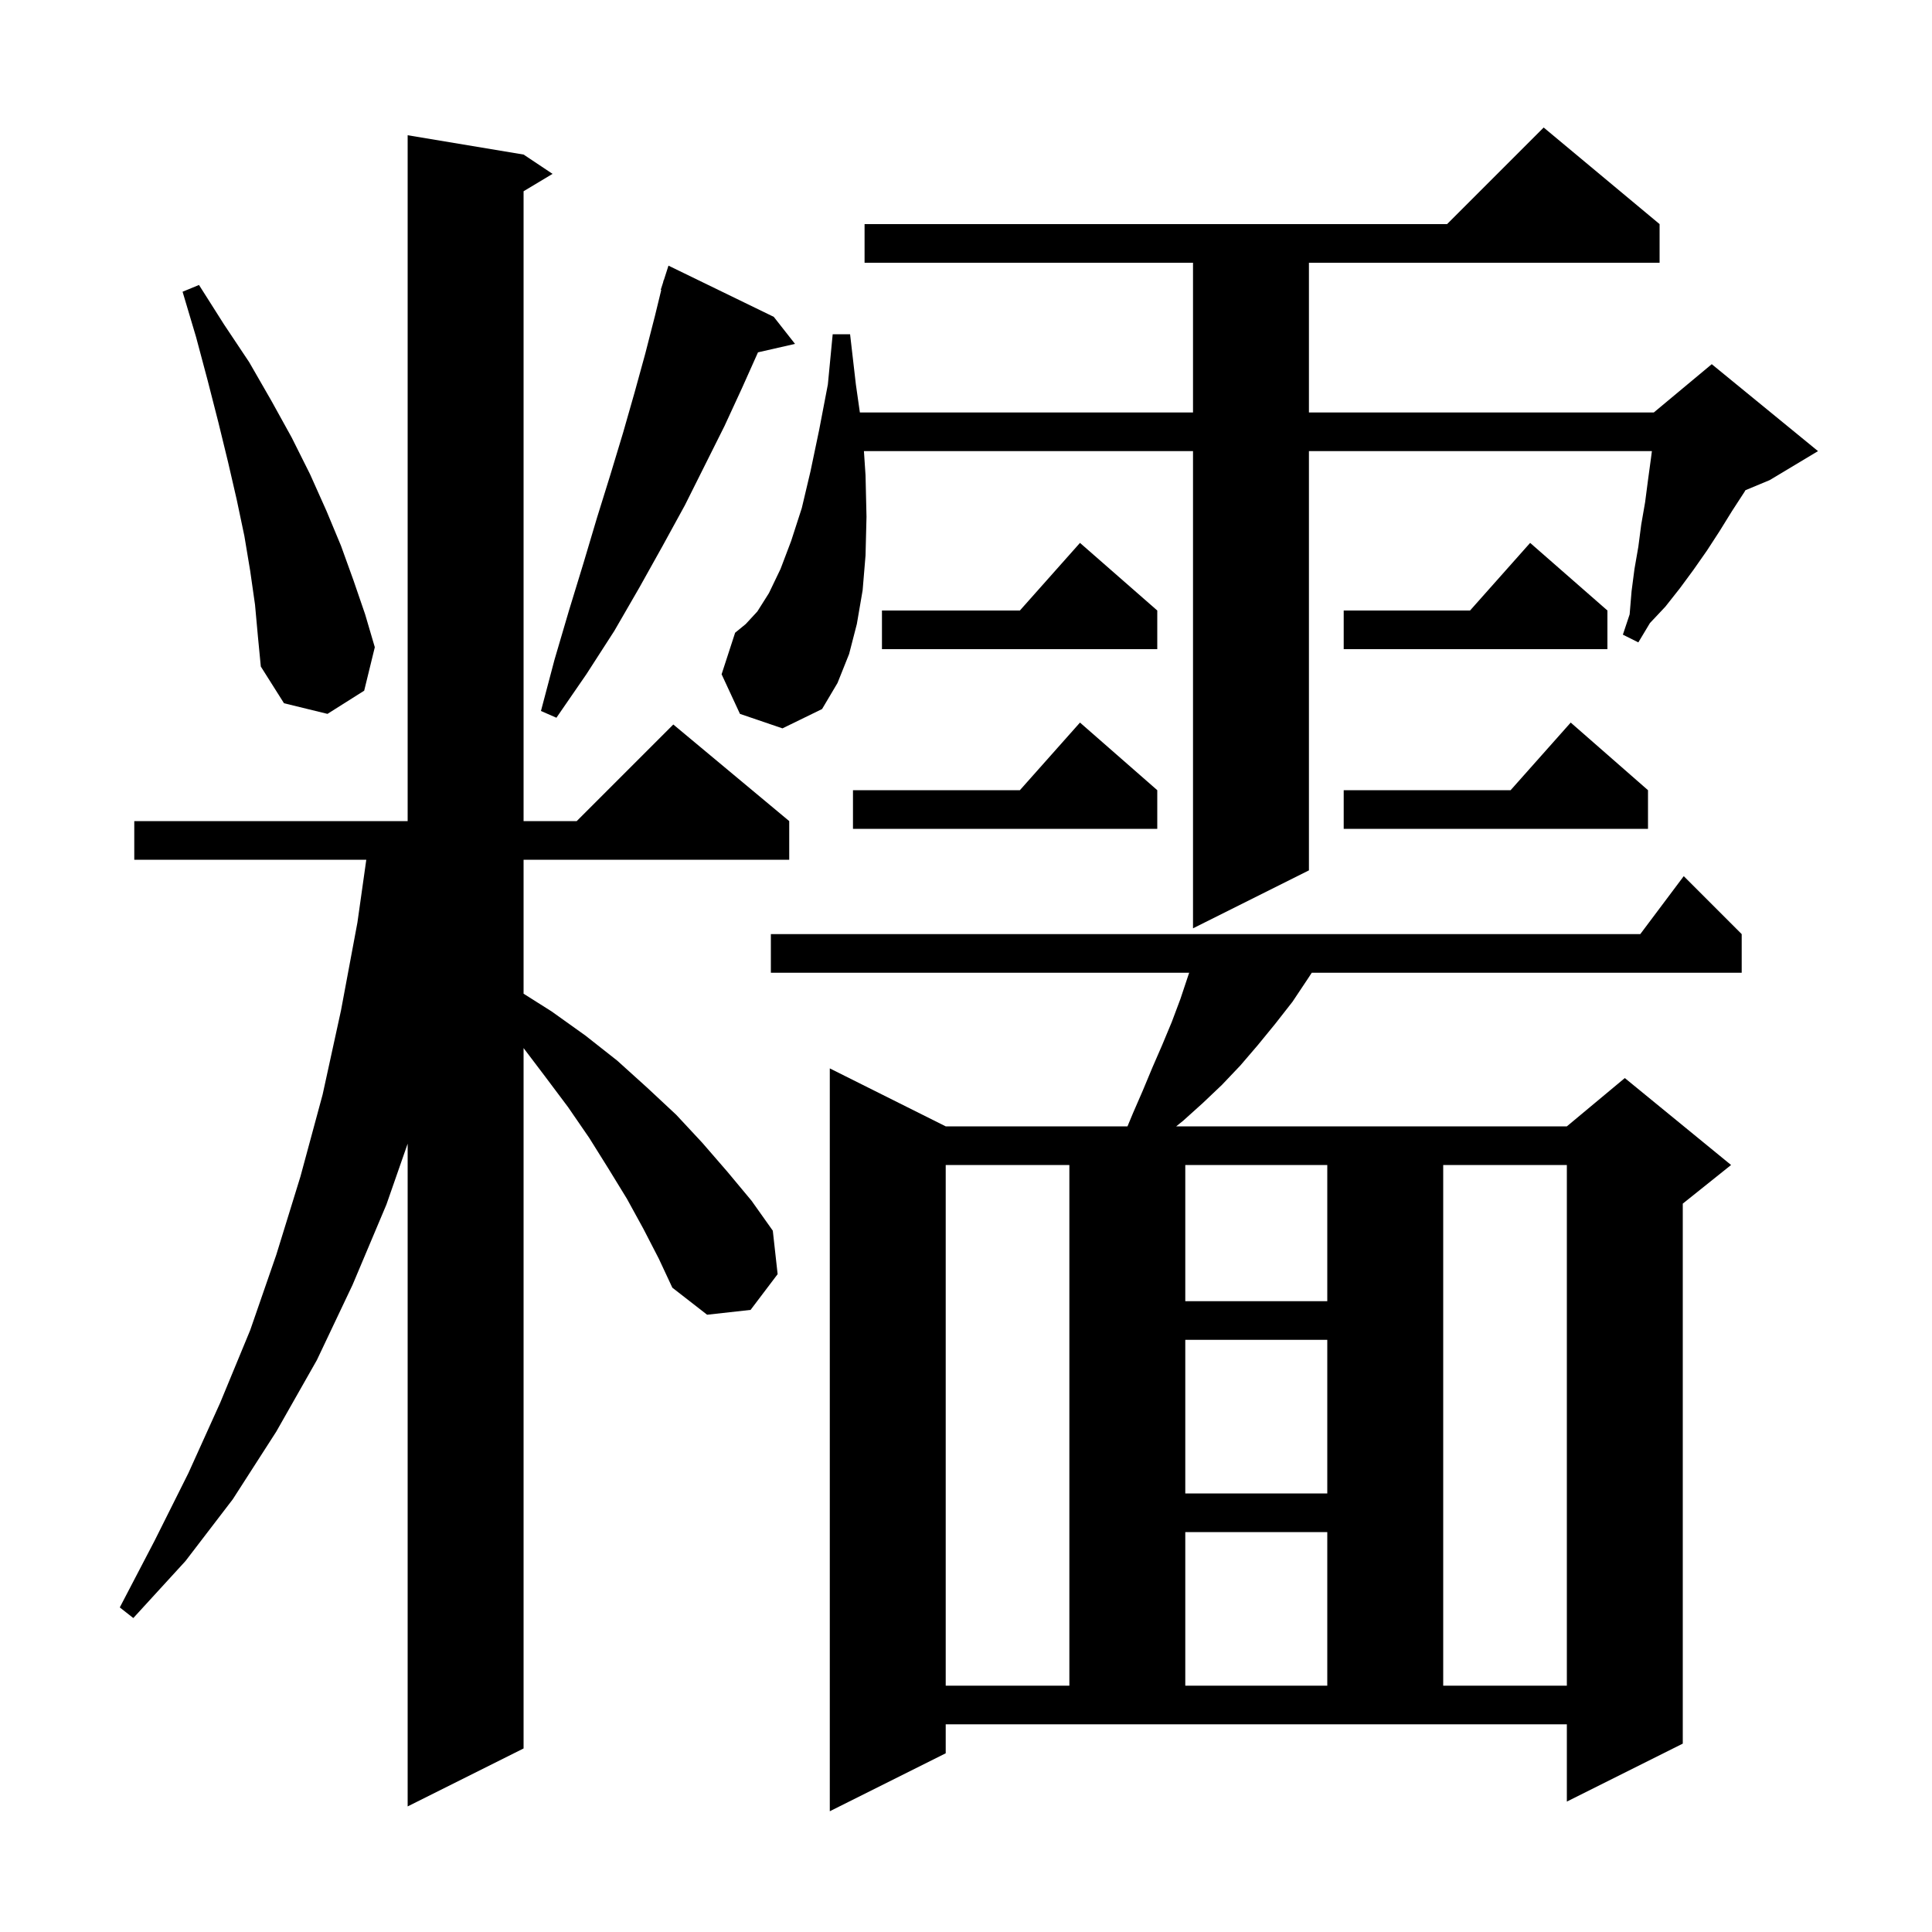 <svg xmlns="http://www.w3.org/2000/svg" xmlns:xlink="http://www.w3.org/1999/xlink" version="1.1" baseProfile="full" viewBox="0 0 200 200" width="200" height="200"><g fill="currentColor"><path d="M 97.9 181.5 L 85.9 187.5 L 85.9 110.6 L 97.9 116.6 L 116.717 116.6 L 117.3 115.2 L 118.3 112.9 L 119.3 110.5 L 120.3 108.2 L 121.3 105.8 L 122.2 103.4 L 123.0 101.0 L 123.104 100.7 L 79.8 100.7 L 79.8 96.7 L 169.8 96.7 L 174.3 90.7 L 180.3 96.7 L 180.3 100.7 L 135.792 100.7 L 135.4 101.3 L 133.8 103.7 L 132.0 106.0 L 130.2 108.2 L 128.4 110.3 L 126.5 112.3 L 124.5 114.2 L 122.5 116.0 L 121.759 116.6 L 162.2 116.6 L 168.2 111.6 L 179.2 120.6 L 174.2 124.6 L 174.2 180.5 L 162.2 186.5 L 162.2 178.5 L 97.9 178.5 Z M 66.6 127.2 L 64.9 124.1 L 63.0 121.0 L 61.0 117.8 L 58.8 114.6 L 56.4 111.4 L 54.2 108.496 L 54.2 181.0 L 42.2 187.0 L 42.2 118.393 L 40.0 124.7 L 36.5 133.0 L 32.8 140.8 L 28.6 148.2 L 24.1 155.2 L 19.2 161.6 L 13.8 167.5 L 12.4 166.4 L 16.0 159.5 L 19.5 152.5 L 22.8 145.2 L 25.9 137.7 L 28.6 129.9 L 31.1 121.8 L 33.4 113.3 L 35.3 104.6 L 37.0 95.5 L 37.918 89.0 L 13.9 89.0 L 13.9 85.0 L 42.2 85.0 L 42.2 14.0 L 54.2 16.0 L 57.2 18.0 L 54.2 19.8 L 54.2 85.0 L 59.7 85.0 L 69.7 75.0 L 81.7 85.0 L 81.7 89.0 L 54.2 89.0 L 54.2 102.868 L 57.1 104.7 L 60.6 107.2 L 63.9 109.8 L 67.0 112.6 L 70.0 115.4 L 72.7 118.3 L 75.3 121.3 L 77.8 124.3 L 80.0 127.4 L 80.5 131.9 L 77.7 135.6 L 73.2 136.1 L 69.6 133.3 L 68.2 130.3 Z M 97.9 120.6 L 97.9 174.5 L 110.7 174.5 L 110.7 120.6 Z M 122.7 158.6 L 122.7 174.5 L 137.4 174.5 L 137.4 158.6 Z M 149.4 120.6 L 149.4 174.5 L 162.2 174.5 L 162.2 120.6 Z M 122.7 138.7 L 122.7 154.6 L 137.4 154.6 L 137.4 138.7 Z M 122.7 120.6 L 122.7 134.7 L 137.4 134.7 L 137.4 120.6 Z M 76.6 73.9 L 74.7 69.8 L 76.1 65.5 L 77.2 64.6 L 78.4 63.3 L 79.6 61.4 L 80.8 58.9 L 81.9 56.0 L 83.0 52.6 L 83.9 48.8 L 84.8 44.5 L 85.7 39.8 L 86.2 34.6 L 88.0 34.6 L 88.6 39.8 L 89.014 42.7 L 123.5 42.7 L 123.5 27.2 L 89.5 27.2 L 89.5 23.2 L 149.8 23.2 L 159.8 13.2 L 171.8 23.2 L 171.8 27.2 L 135.5 27.2 L 135.5 42.7 L 171.2 42.7 L 177.2 37.7 L 188.2 46.7 L 183.2 49.7 L 180.682 50.749 L 180.6 50.9 L 179.3 52.9 L 178.0 55.0 L 176.7 57.0 L 175.3 59.0 L 173.9 60.9 L 172.4 62.8 L 170.8 64.5 L 169.6 66.5 L 168.0 65.7 L 168.7 63.6 L 168.9 61.2 L 169.2 58.9 L 169.6 56.6 L 169.9 54.3 L 170.3 52.0 L 170.6 49.7 L 170.9 47.5 L 171.004 46.7 L 135.5 46.7 L 135.5 90.1 L 123.5 96.1 L 123.5 46.7 L 89.433 46.7 L 89.6 49.2 L 89.7 53.5 L 89.6 57.5 L 89.3 61.1 L 88.7 64.6 L 87.9 67.7 L 86.7 70.7 L 85.1 73.4 L 81.0 75.4 Z M 170.6 81.8 L 170.6 85.8 L 139.1 85.8 L 139.1 81.8 L 156.378 81.8 L 162.6 74.8 Z M 119.8 81.8 L 119.8 85.8 L 88.3 85.8 L 88.3 81.8 L 105.578 81.8 L 111.8 74.8 Z M 80.1 32.8 L 82.3 35.6 L 78.467 36.474 L 76.8 40.2 L 75.0 44.1 L 70.9 52.3 L 68.6 56.5 L 66.2 60.8 L 63.6 65.3 L 60.7 69.8 L 57.6 74.3 L 56.0 73.6 L 57.4 68.3 L 58.9 63.2 L 60.4 58.3 L 61.8 53.6 L 63.2 49.1 L 64.5 44.8 L 65.7 40.6 L 66.8 36.6 L 67.8 32.7 L 68.454 30.013 L 68.4 30.0 L 68.637 29.261 L 68.7 29.0 L 68.718 29.006 L 69.2 27.5 Z M 26.4 62.6 L 25.9 59.1 L 25.3 55.5 L 24.5 51.7 L 23.6 47.8 L 22.6 43.7 L 21.5 39.4 L 20.3 34.9 L 18.9 30.2 L 20.6 29.5 L 23.2 33.6 L 25.8 37.5 L 28.1 41.5 L 30.2 45.3 L 32.1 49.1 L 33.8 52.9 L 35.3 56.5 L 36.6 60.1 L 37.8 63.6 L 38.8 67.0 L 37.7 71.5 L 33.9 73.9 L 29.4 72.8 L 27.0 69.0 L 26.7 65.9 Z M 166.4 63.2 L 166.4 67.2 L 139.1 67.2 L 139.1 63.2 L 152.178 63.2 L 158.4 56.2 Z M 119.8 63.2 L 119.8 67.2 L 91.3 67.2 L 91.3 63.2 L 105.578 63.2 L 111.8 56.2 Z "/></g></svg>